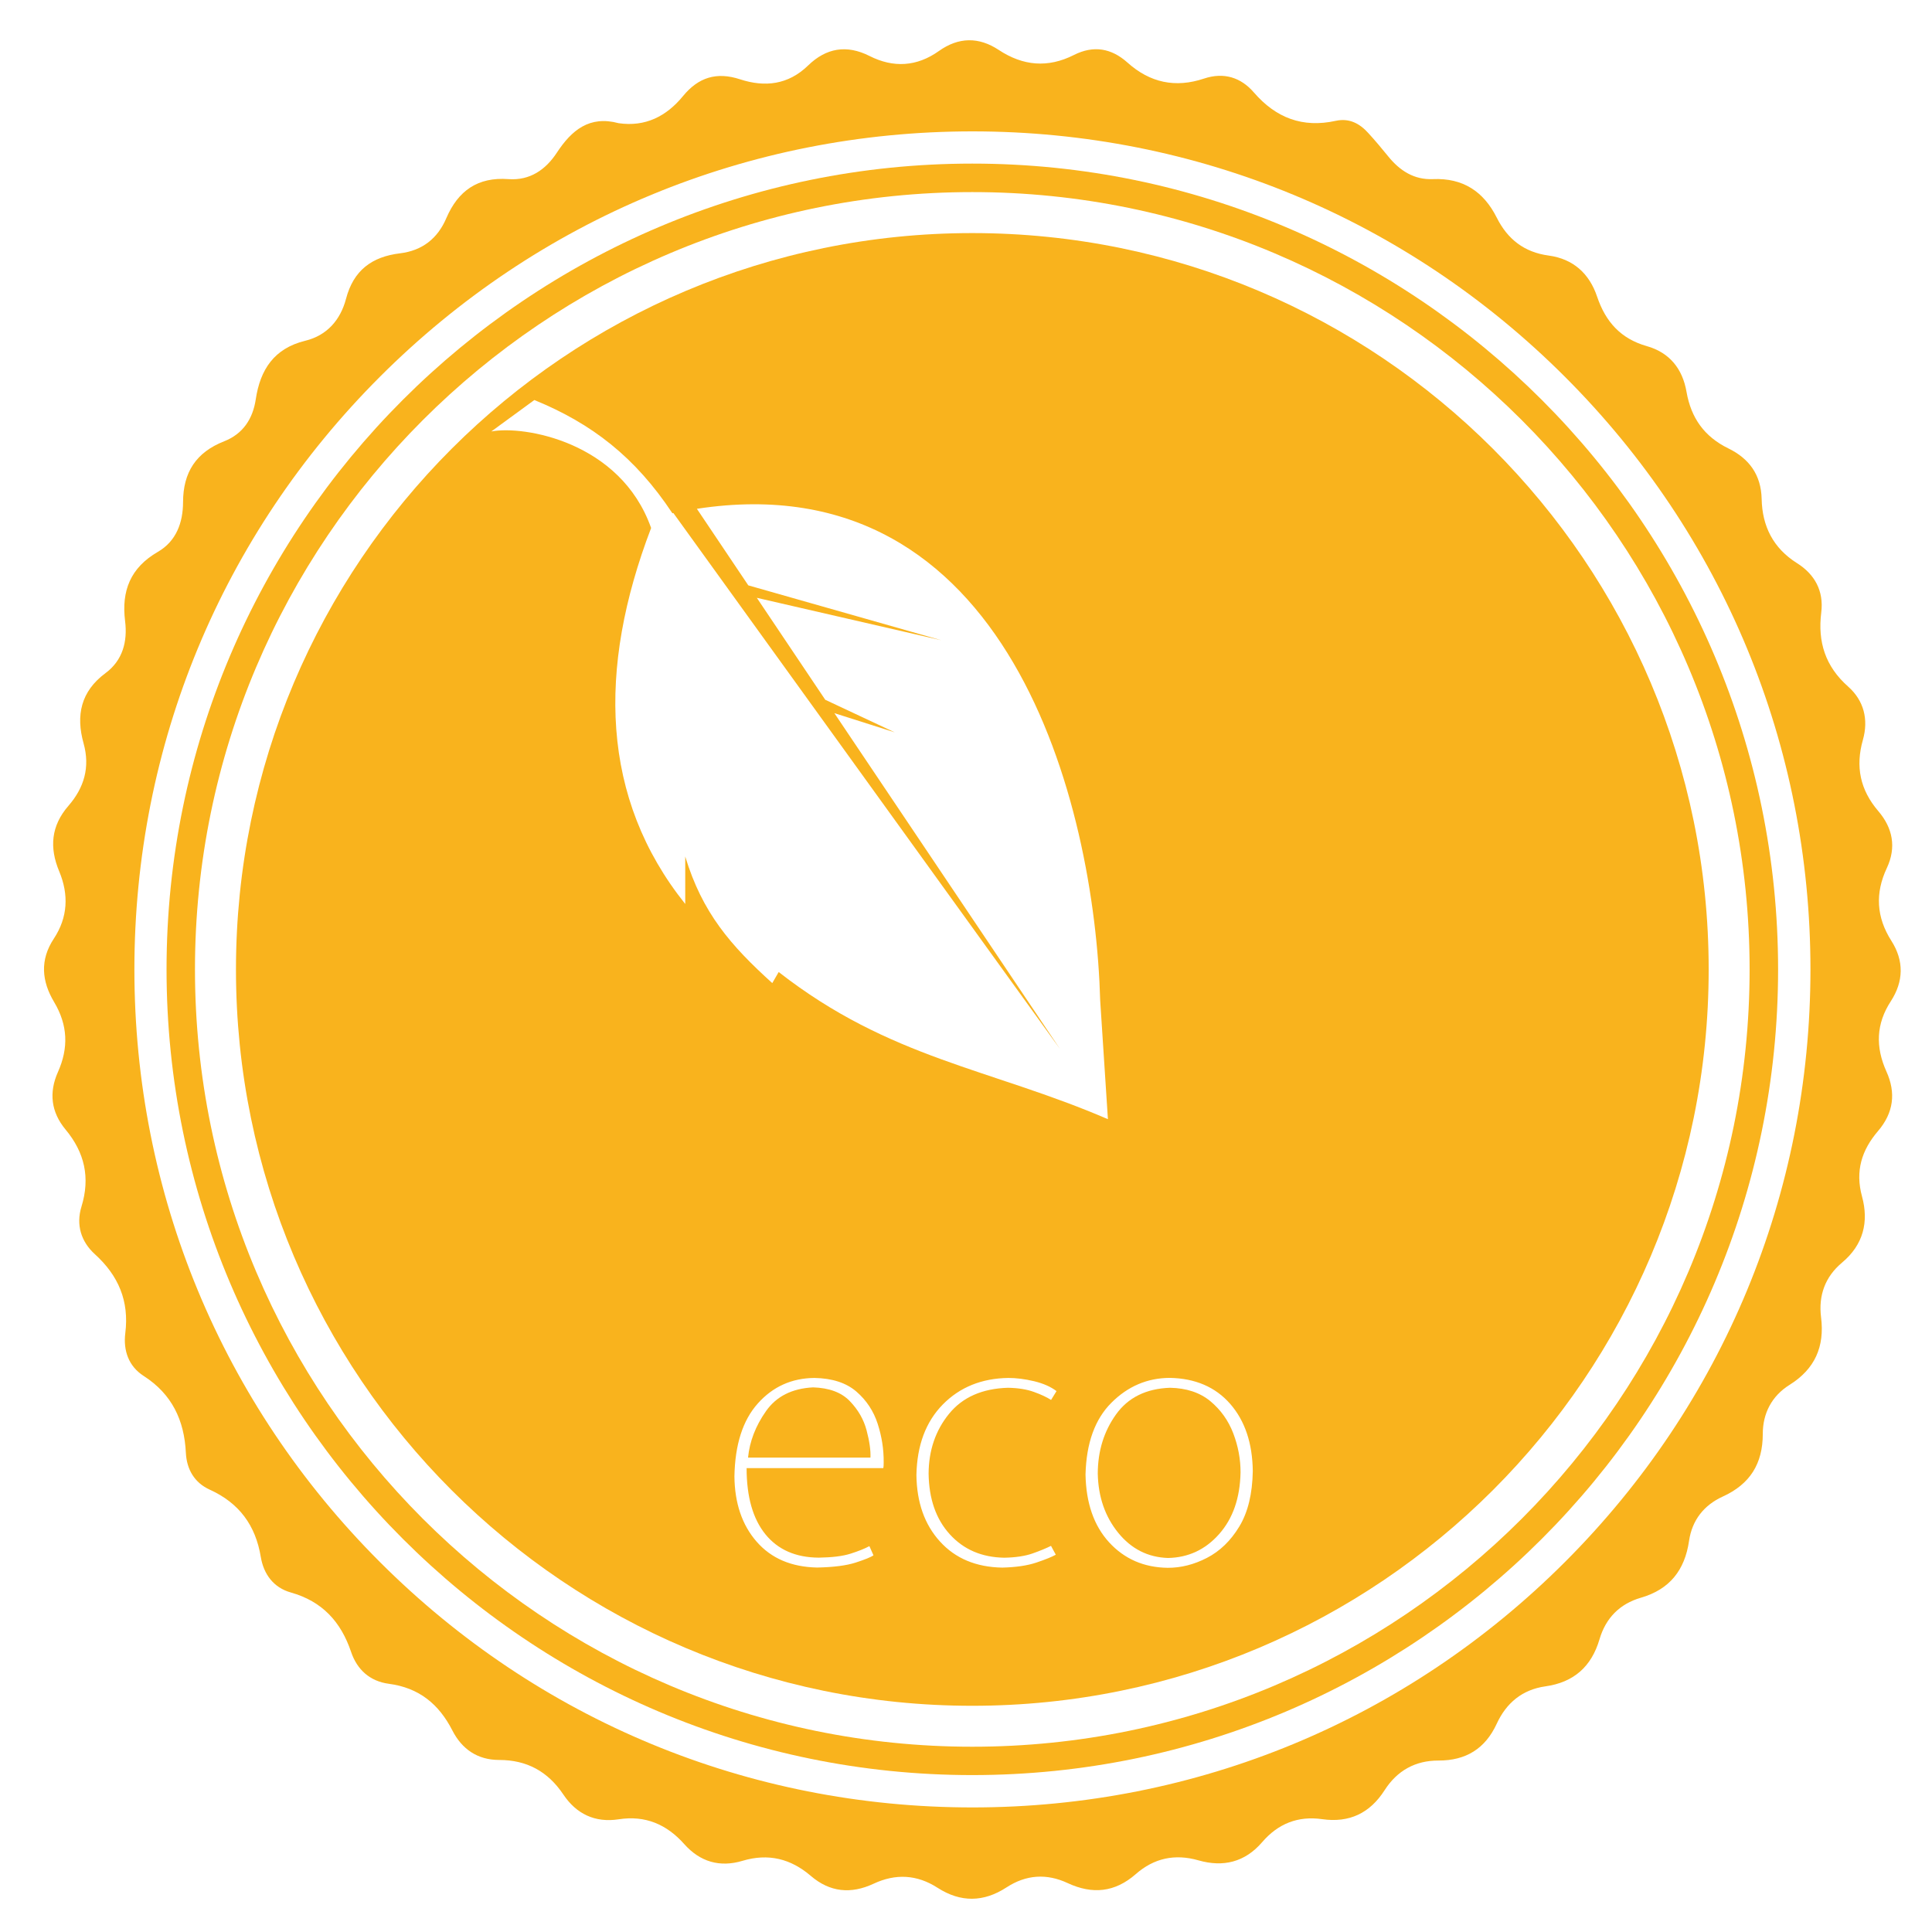 <?xml version="1.0" encoding="utf-8"?>
<!-- Generator: Adobe Illustrator 26.0.3, SVG Export Plug-In . SVG Version: 6.00 Build 0)  -->
<svg version="1.1" id="Layer_1" xmlns="http://www.w3.org/2000/svg" xmlns:xlink="http://www.w3.org/1999/xlink" x="0px" y="0px"
	 viewBox="0 0 295 295" style="enable-background:new 0 0 295 295;" xml:space="preserve">
<style type="text/css">
	.st0{fill:#808285;}
	.st1{fill:#FFFFFF;}
	.st2{fill:none;}
	.st3{fill:none;stroke:#006BB2;stroke-width:1.384;}
	.st4{fill:#F9B31D;}
	.st5{fill:none;stroke:#FFFFFF;stroke-width:0.25;stroke-linecap:round;stroke-linejoin:round;stroke-miterlimit:10;}
	.st6{fill:none;stroke:#808285;stroke-width:0.35;stroke-linecap:round;stroke-linejoin:round;stroke-miterlimit:10;}
</style>
<g>
	<path class="st4" d="M184.8,213.94c-1.59-1.31-3.64-1.99-6.15-2.04c-3.65,0.13-6.41,1.5-8.25,4.08c-1.85,2.59-2.77,5.59-2.78,9.02
		c0.07,3.55,1.11,6.56,3.11,9.03c2,2.47,4.54,3.76,7.61,3.86c3.11-0.06,5.72-1.28,7.81-3.65c2.1-2.37,3.19-5.5,3.27-9.4
		c0.01-2.02-0.36-4.01-1.11-5.98C187.56,216.9,186.39,215.26,184.8,213.94z"/>
	<path class="st4" d="M129.75,213.93c-1.27-1.32-3.14-2.01-5.59-2.09c-3.21,0.16-5.62,1.37-7.2,3.63c-1.59,2.26-2.5,4.63-2.74,7.09
		h18.69c0.05-1.11-0.15-2.5-0.59-4.16C131.88,216.74,131.03,215.25,129.75,213.93z"/>
	<path class="st4" d="M148.45,35.59c-62.09,0-112.42,50.36-112.42,112.45s50.33,112.42,112.42,112.42S260.9,210.12,260.9,148.03
		S210.54,35.59,148.45,35.59z M104.63,138.03c-12.89-16.11-13.45-35.84-5.21-57.41c-4.67-13.22-19.51-15.68-24.4-14.74l6.57-4.8
		c8.79,3.59,15.4,8.72,21.08,17.29c0.05-0.01,0.1-0.02,0.15-0.03l59.01,81.8l-34.43-51.25l9.21,2.93l-10.6-4.97l-10.45-15.57
		l28.16,6.48l-29.46-8.38l-7.85-11.69c47.55-7.31,60.75,44.96,61.58,75.08l1.18,18.12c-17.93-7.74-33.29-9.21-50.27-22.47
		l-0.98,1.69c-6.37-5.76-10.69-10.74-13.29-19.33V138.03z M134.92,223.77c-0.01,0.14-0.02,0.27-0.05,0.4h-20.87
		c0,4.38,0.96,7.74,2.87,10.1c1.92,2.36,4.63,3.55,8.16,3.57c2.04-0.03,3.66-0.23,4.85-0.61c1.19-0.38,2.15-0.76,2.87-1.15l0.62,1.4
		c-0.38,0.28-1.29,0.65-2.71,1.11s-3.38,0.71-5.89,0.76c-3.93-0.08-7-1.39-9.23-3.94c-2.23-2.55-3.36-5.88-3.4-9.99
		c0.09-4.84,1.27-8.55,3.57-11.12c2.29-2.57,5.18-3.87,8.65-3.9c2.72,0.05,4.86,0.75,6.4,2.08c1.54,1.33,2.63,2.98,3.26,4.94
		c0.63,1.96,0.93,3.92,0.91,5.87C134.93,223.47,134.93,223.63,134.92,223.77z M145.03,234.28c2.11,2.32,4.87,3.51,8.3,3.57
		c1.74-0.03,3.19-0.25,4.33-0.65c1.14-0.4,2.08-0.79,2.82-1.16l0.73,1.35c-0.58,0.33-1.57,0.73-2.96,1.2
		c-1.4,0.47-3.14,0.72-5.22,0.77c-3.99-0.07-7.16-1.4-9.5-3.98c-2.35-2.58-3.55-5.97-3.6-10.16c0.09-4.54,1.43-8.12,4.03-10.77
		c2.6-2.64,5.93-3.99,10.01-4.05c1.22,0,2.53,0.17,3.93,0.5c1.4,0.34,2.54,0.84,3.42,1.51l-0.83,1.35
		c-0.65-0.42-1.52-0.83-2.61-1.22c-1.09-0.4-2.42-0.61-3.97-0.64c-3.95,0.12-6.95,1.45-9.01,3.99c-2.06,2.54-3.09,5.58-3.11,9.11
		C141.84,228.87,142.92,231.96,145.03,234.28z M189.23,233.09c-1.32,2.18-2.97,3.77-4.95,4.79c-1.98,1.02-3.97,1.52-5.99,1.51
		c-3.63-0.05-6.6-1.35-8.93-3.88c-2.32-2.53-3.53-5.99-3.61-10.36c0.12-4.81,1.44-8.46,3.96-10.97c2.51-2.51,5.48-3.77,8.89-3.79
		c3.9,0.07,6.98,1.39,9.24,3.97c2.25,2.58,3.4,6,3.45,10.27C191.23,228.1,190.55,230.91,189.23,233.09z"/>
</g>
<path class="st4" d="M148.46,24.98c-67.84,0-123.03,55.19-123.03,123.03s55.19,123.03,123.03,123.03S271.5,215.86,271.5,148.02
	S216.3,24.98,148.46,24.98z M148.46,266.71c-65.45,0-118.69-53.24-118.69-118.69c0-65.44,53.24-118.69,118.69-118.69
	c65.44,0,118.69,53.24,118.69,118.69S213.91,266.71,148.46,266.71z"/>
<path class="st4" d="M288.7,152.9c1.98-3.04,2.04-6.19,0.1-9.24c-2.3-3.61-2.5-7.28-0.7-11.11c1.5-3.19,0.89-6.14-1.3-8.7
	c-2.78-3.25-3.51-6.8-2.35-10.88c0.88-3.11,0.15-6-2.25-8.13c-3.49-3.08-4.67-6.83-4.11-11.32c0.41-3.3-1.01-5.84-3.7-7.53
	c-3.66-2.3-5.31-5.66-5.4-9.78c-0.08-3.75-1.95-6.21-5.08-7.74c-3.69-1.8-5.7-4.67-6.39-8.62c-0.61-3.55-2.6-6.02-6.07-7
	c-3.98-1.13-6.29-3.72-7.58-7.54c-1.18-3.52-3.63-5.78-7.41-6.29c-3.71-0.5-6.26-2.48-7.92-5.79c-2-3.99-5.16-6.08-9.76-5.88
	c-2.86,0.12-5.05-1.29-6.81-3.47c-0.98-1.21-1.98-2.4-3.03-3.55c-1.33-1.48-2.93-2.33-4.98-1.88c-5.06,1.11-9.13-0.43-12.51-4.34
	c-1.98-2.29-4.58-3.12-7.61-2.11c-4.36,1.46-8.25,0.64-11.69-2.45c-2.45-2.19-5.17-2.67-8.18-1.15c-3.96,2-7.76,1.68-11.48-0.78
	c-3.03-2-6.11-1.98-9.13,0.17c-3.37,2.4-6.95,2.6-10.59,0.76c-3.52-1.78-6.64-1.21-9.38,1.45c-3.04,2.95-6.59,3.35-10.39,2.11
	c-3.56-1.17-6.35-0.32-8.71,2.56c-2.54,3.1-5.76,4.73-9.83,4.14l0,0c-4.45-1.2-7.17,1.06-9.42,4.48c-1.72,2.63-4.13,4.3-7.41,4.06
	c-4.68-0.35-7.69,1.78-9.48,5.96c-1.33,3.12-3.69,4.96-7.07,5.37c-4.29,0.52-7.11,2.59-8.25,6.96c-0.84,3.18-2.88,5.58-6.22,6.39
	c-4.75,1.16-6.88,4.4-7.56,8.95c-0.45,3-1.97,5.28-4.82,6.4c-4.28,1.68-6.27,4.72-6.28,9.3c-0.01,3.1-1.03,5.95-3.84,7.58
	c-4.19,2.42-5.59,5.95-5.01,10.58c0.39,3.11-0.37,6-2.98,7.93c-3.8,2.81-4.55,6.48-3.36,10.73c1.02,3.66,0.08,6.78-2.31,9.54
	c-2.66,3.06-2.93,6.38-1.41,10.01c1.48,3.55,1.32,7.03-0.82,10.27c-2.17,3.28-1.84,6.53,0.04,9.68c2.1,3.52,2.23,7.01,0.58,10.7
	c-1.39,3.12-1.05,6.1,1.16,8.76c2.92,3.5,3.8,7.36,2.44,11.77c-0.86,2.79-0.06,5.36,2.03,7.26c3.63,3.29,5.27,7.18,4.66,12.07
	c-0.33,2.64,0.5,5.05,2.8,6.53c4.33,2.78,6.21,6.77,6.45,11.76c0.13,2.52,1.32,4.55,3.63,5.6c4.5,2.04,7.01,5.44,7.81,10.29
	c0.44,2.63,1.95,4.68,4.59,5.42c4.79,1.35,7.64,4.46,9.2,9.08c0.91,2.7,2.87,4.48,5.77,4.86c4.58,0.61,7.62,3.07,9.7,7.14
	c1.43,2.79,3.79,4.49,7.13,4.49c4.21,0,7.43,1.73,9.81,5.28c1.97,2.94,4.8,4.34,8.45,3.78c4.04-0.63,7.32,0.76,10.01,3.79
	c2.41,2.71,5.43,3.59,8.89,2.55c3.94-1.18,7.36-0.33,10.43,2.3c2.91,2.5,6.13,2.81,9.58,1.2c3.37-1.58,6.63-1.41,9.78,0.62
	c3.52,2.26,7.02,2.22,10.52-0.06c2.99-1.95,6.13-2.16,9.34-0.66c3.78,1.76,7.22,1.42,10.4-1.37c2.79-2.45,5.98-3.13,9.58-2.1
	c3.78,1.08,7.09,0.28,9.72-2.78c2.42-2.82,5.47-4.04,9.16-3.51c4.15,0.59,7.29-0.91,9.54-4.43c1.91-2.98,4.68-4.53,8.22-4.52
	c4.18,0.01,7.13-1.8,8.89-5.61c1.47-3.19,3.9-5.22,7.44-5.72c4.33-0.61,7.03-3.01,8.26-7.19c0.95-3.23,3.07-5.4,6.31-6.34
	c4.4-1.27,6.71-4.21,7.36-8.67c0.46-3.17,2.27-5.47,5.15-6.78c4.15-1.89,6.11-5,6.11-9.57c0-3.14,1.37-5.78,4.08-7.48
	c3.88-2.42,5.38-5.84,4.82-10.31c-0.42-3.33,0.61-6.19,3.2-8.36c3.27-2.73,4.11-6.23,3.05-10.11c-1.06-3.88-0.04-7.07,2.43-9.96
	c2.4-2.8,2.78-5.85,1.29-9.13C286.36,159.86,286.46,156.35,288.7,152.9z M238.96,238.5c-24.17,24.17-56.3,37.48-90.48,37.48
	S82.17,262.67,58,238.5s-37.48-56.3-37.48-90.48c0-34.18,13.31-66.31,37.48-90.48s56.3-37.48,90.48-37.48s66.31,13.31,90.48,37.48
	c24.17,24.17,37.48,56.3,37.48,90.48C276.44,182.2,263.13,214.33,238.96,238.5z"/>
</svg>
